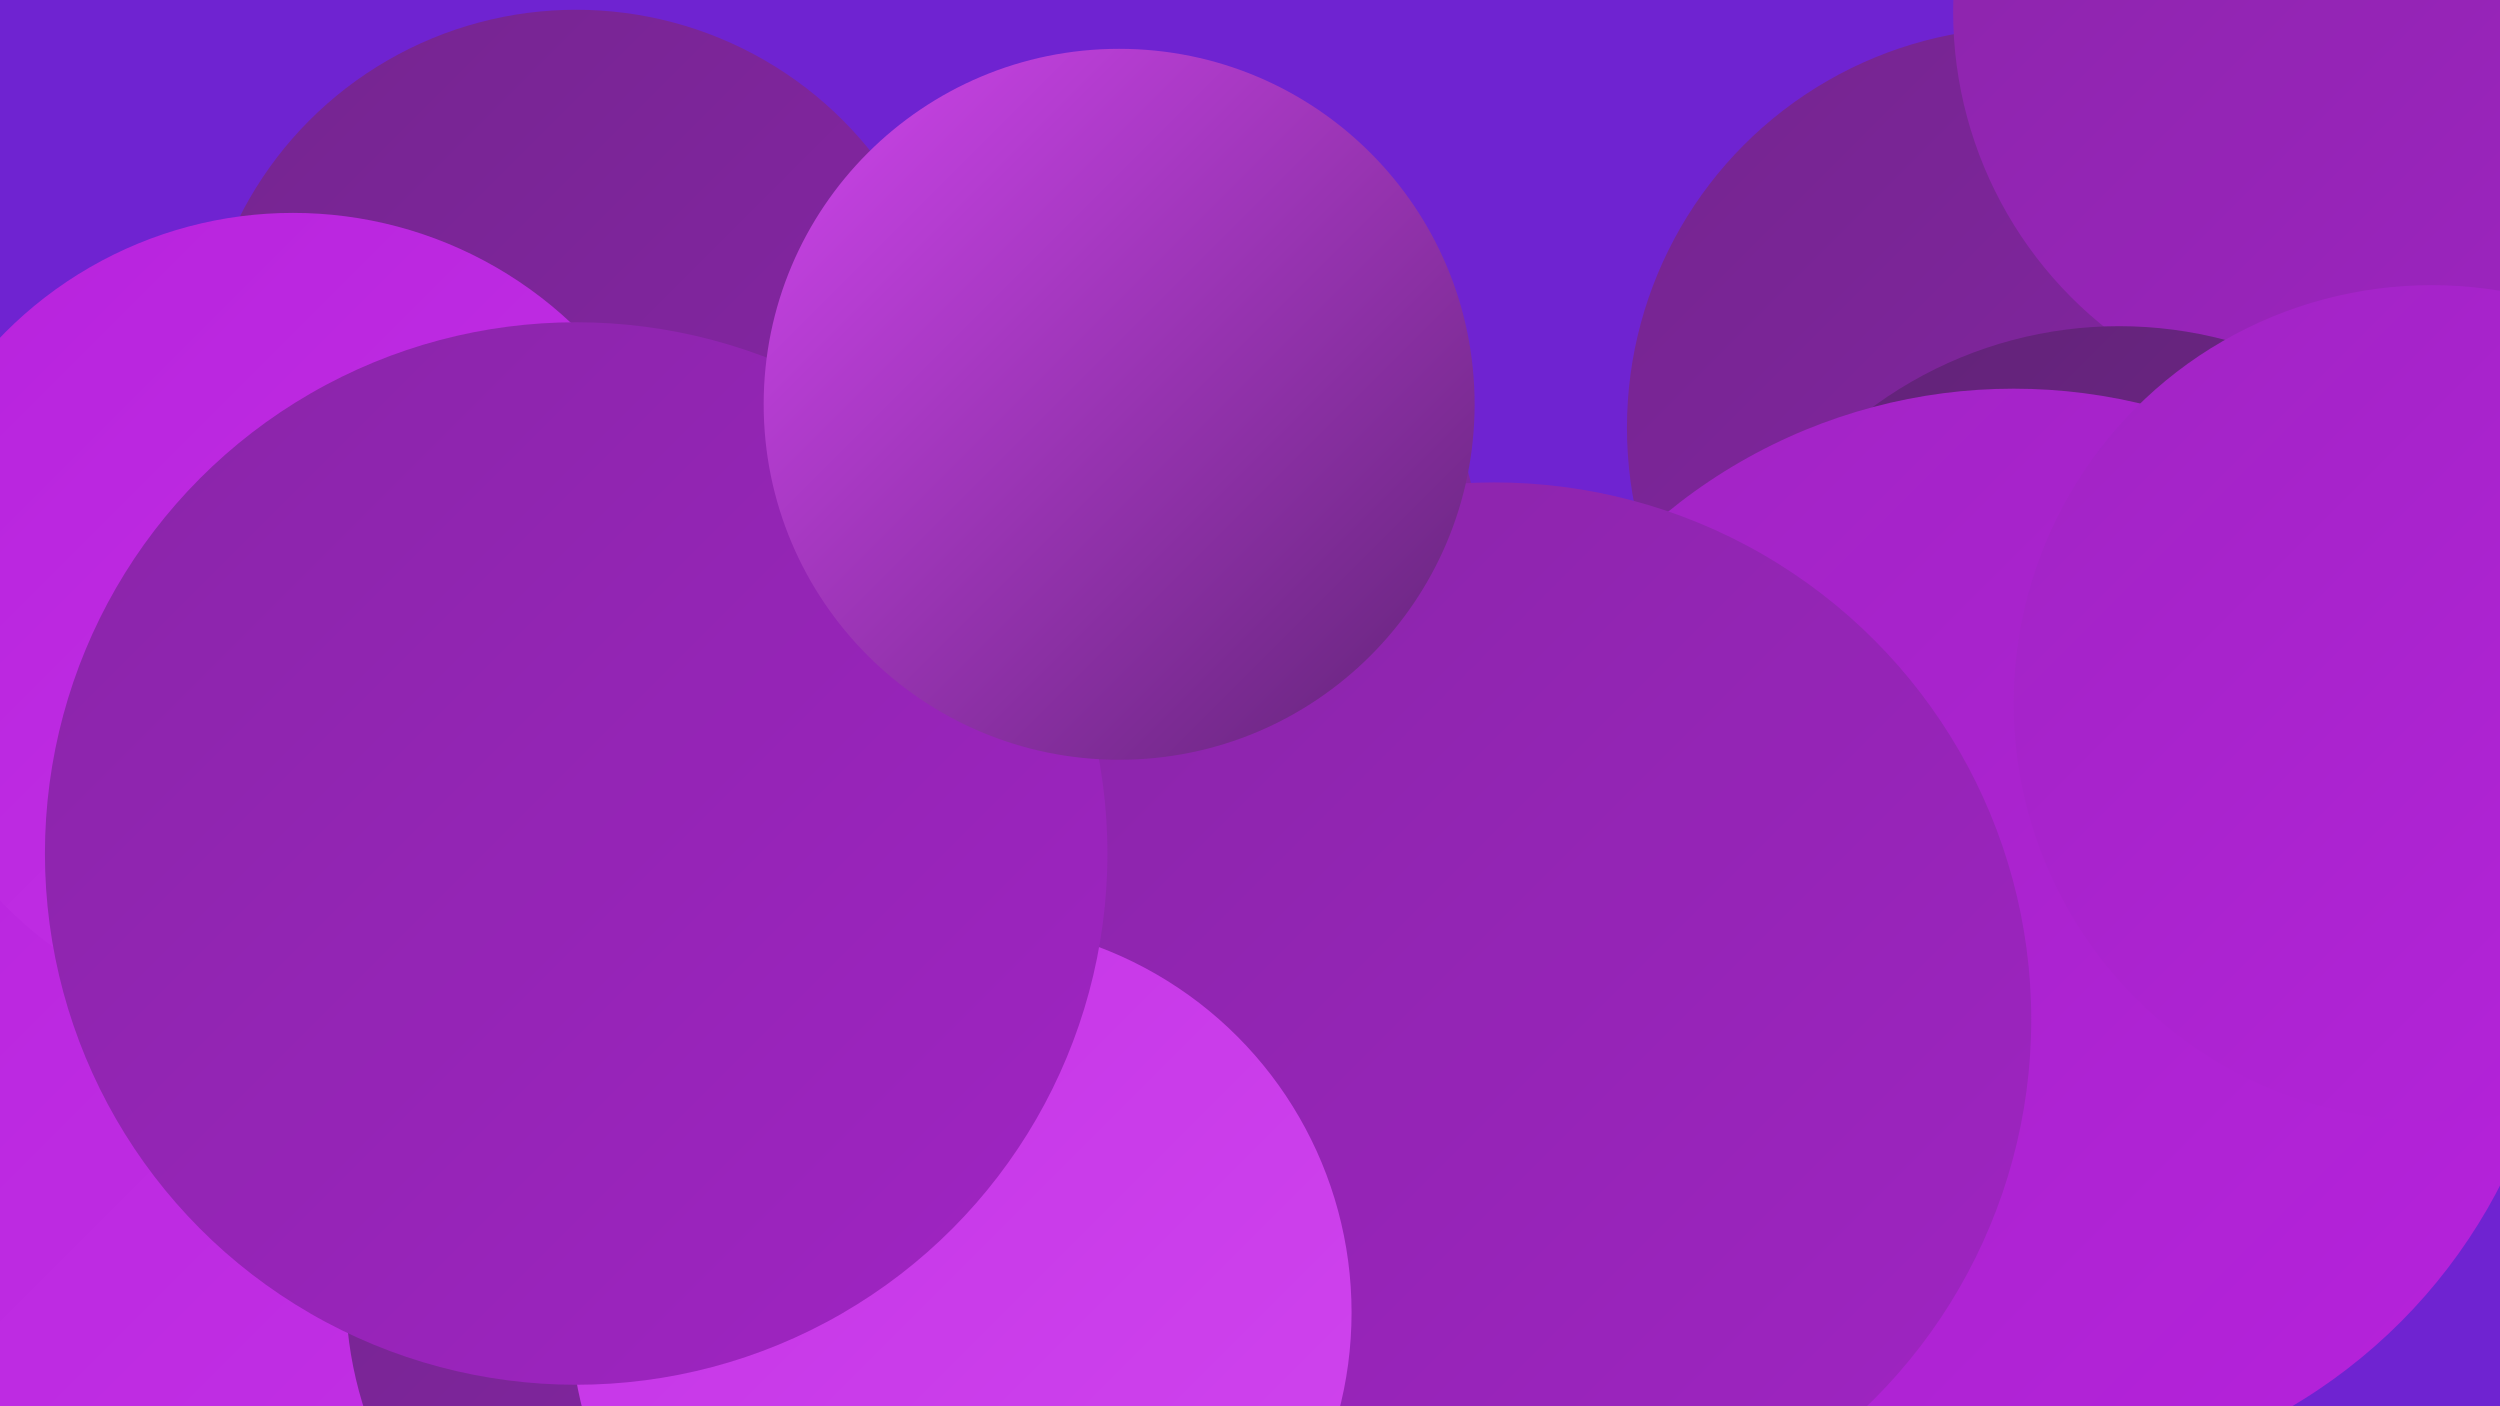 <?xml version="1.0" encoding="UTF-8"?><svg width="1280" height="720" xmlns="http://www.w3.org/2000/svg"><defs><linearGradient id="grad0" x1="0%" y1="0%" x2="100%" y2="100%"><stop offset="0%" style="stop-color:#612377;stop-opacity:1" /><stop offset="100%" style="stop-color:#74258f;stop-opacity:1" /></linearGradient><linearGradient id="grad1" x1="0%" y1="0%" x2="100%" y2="100%"><stop offset="0%" style="stop-color:#74258f;stop-opacity:1" /><stop offset="100%" style="stop-color:#8925a8;stop-opacity:1" /></linearGradient><linearGradient id="grad2" x1="0%" y1="0%" x2="100%" y2="100%"><stop offset="0%" style="stop-color:#8925a8;stop-opacity:1" /><stop offset="100%" style="stop-color:#a024c3;stop-opacity:1" /></linearGradient><linearGradient id="grad3" x1="0%" y1="0%" x2="100%" y2="100%"><stop offset="0%" style="stop-color:#a024c3;stop-opacity:1" /><stop offset="100%" style="stop-color:#b722dd;stop-opacity:1" /></linearGradient><linearGradient id="grad4" x1="0%" y1="0%" x2="100%" y2="100%"><stop offset="0%" style="stop-color:#b722dd;stop-opacity:1" /><stop offset="100%" style="stop-color:#c433e6;stop-opacity:1" /></linearGradient><linearGradient id="grad5" x1="0%" y1="0%" x2="100%" y2="100%"><stop offset="0%" style="stop-color:#c433e6;stop-opacity:1" /><stop offset="100%" style="stop-color:#d045ee;stop-opacity:1" /></linearGradient><linearGradient id="grad6" x1="0%" y1="0%" x2="100%" y2="100%"><stop offset="0%" style="stop-color:#d045ee;stop-opacity:1" /><stop offset="100%" style="stop-color:#612377;stop-opacity:1" /></linearGradient></defs><rect width="1280" height="720" fill="#6f23d1" /><circle cx="1038" cy="219" r="205" fill="url(#grad1)" /><circle cx="233" cy="687" r="246" fill="url(#grad6)" /><circle cx="114" cy="563" r="287" fill="url(#grad4)" /><circle cx="486" cy="583" r="254" fill="url(#grad5)" /><circle cx="304" cy="360" r="236" fill="url(#grad6)" /><circle cx="429" cy="636" r="241" fill="url(#grad3)" /><circle cx="1018" cy="514" r="254" fill="url(#grad5)" /><circle cx="1207" cy="6" r="207" fill="url(#grad2)" /><circle cx="1085" cy="380" r="213" fill="url(#grad0)" /><circle cx="572" cy="429" r="238" fill="url(#grad3)" /><circle cx="295" cy="198" r="193" fill="url(#grad1)" /><circle cx="1031" cy="479" r="280" fill="url(#grad3)" /><circle cx="569" cy="290" r="189" fill="url(#grad1)" /><circle cx="150" cy="317" r="208" fill="url(#grad4)" /><circle cx="765" cy="522" r="275" fill="url(#grad2)" /><circle cx="374" cy="661" r="197" fill="url(#grad1)" /><circle cx="1245" cy="360" r="214" fill="url(#grad3)" /><circle cx="492" cy="672" r="200" fill="url(#grad5)" /><circle cx="295" cy="437" r="272" fill="url(#grad2)" /><circle cx="573" cy="207" r="182" fill="url(#grad6)" /></svg>